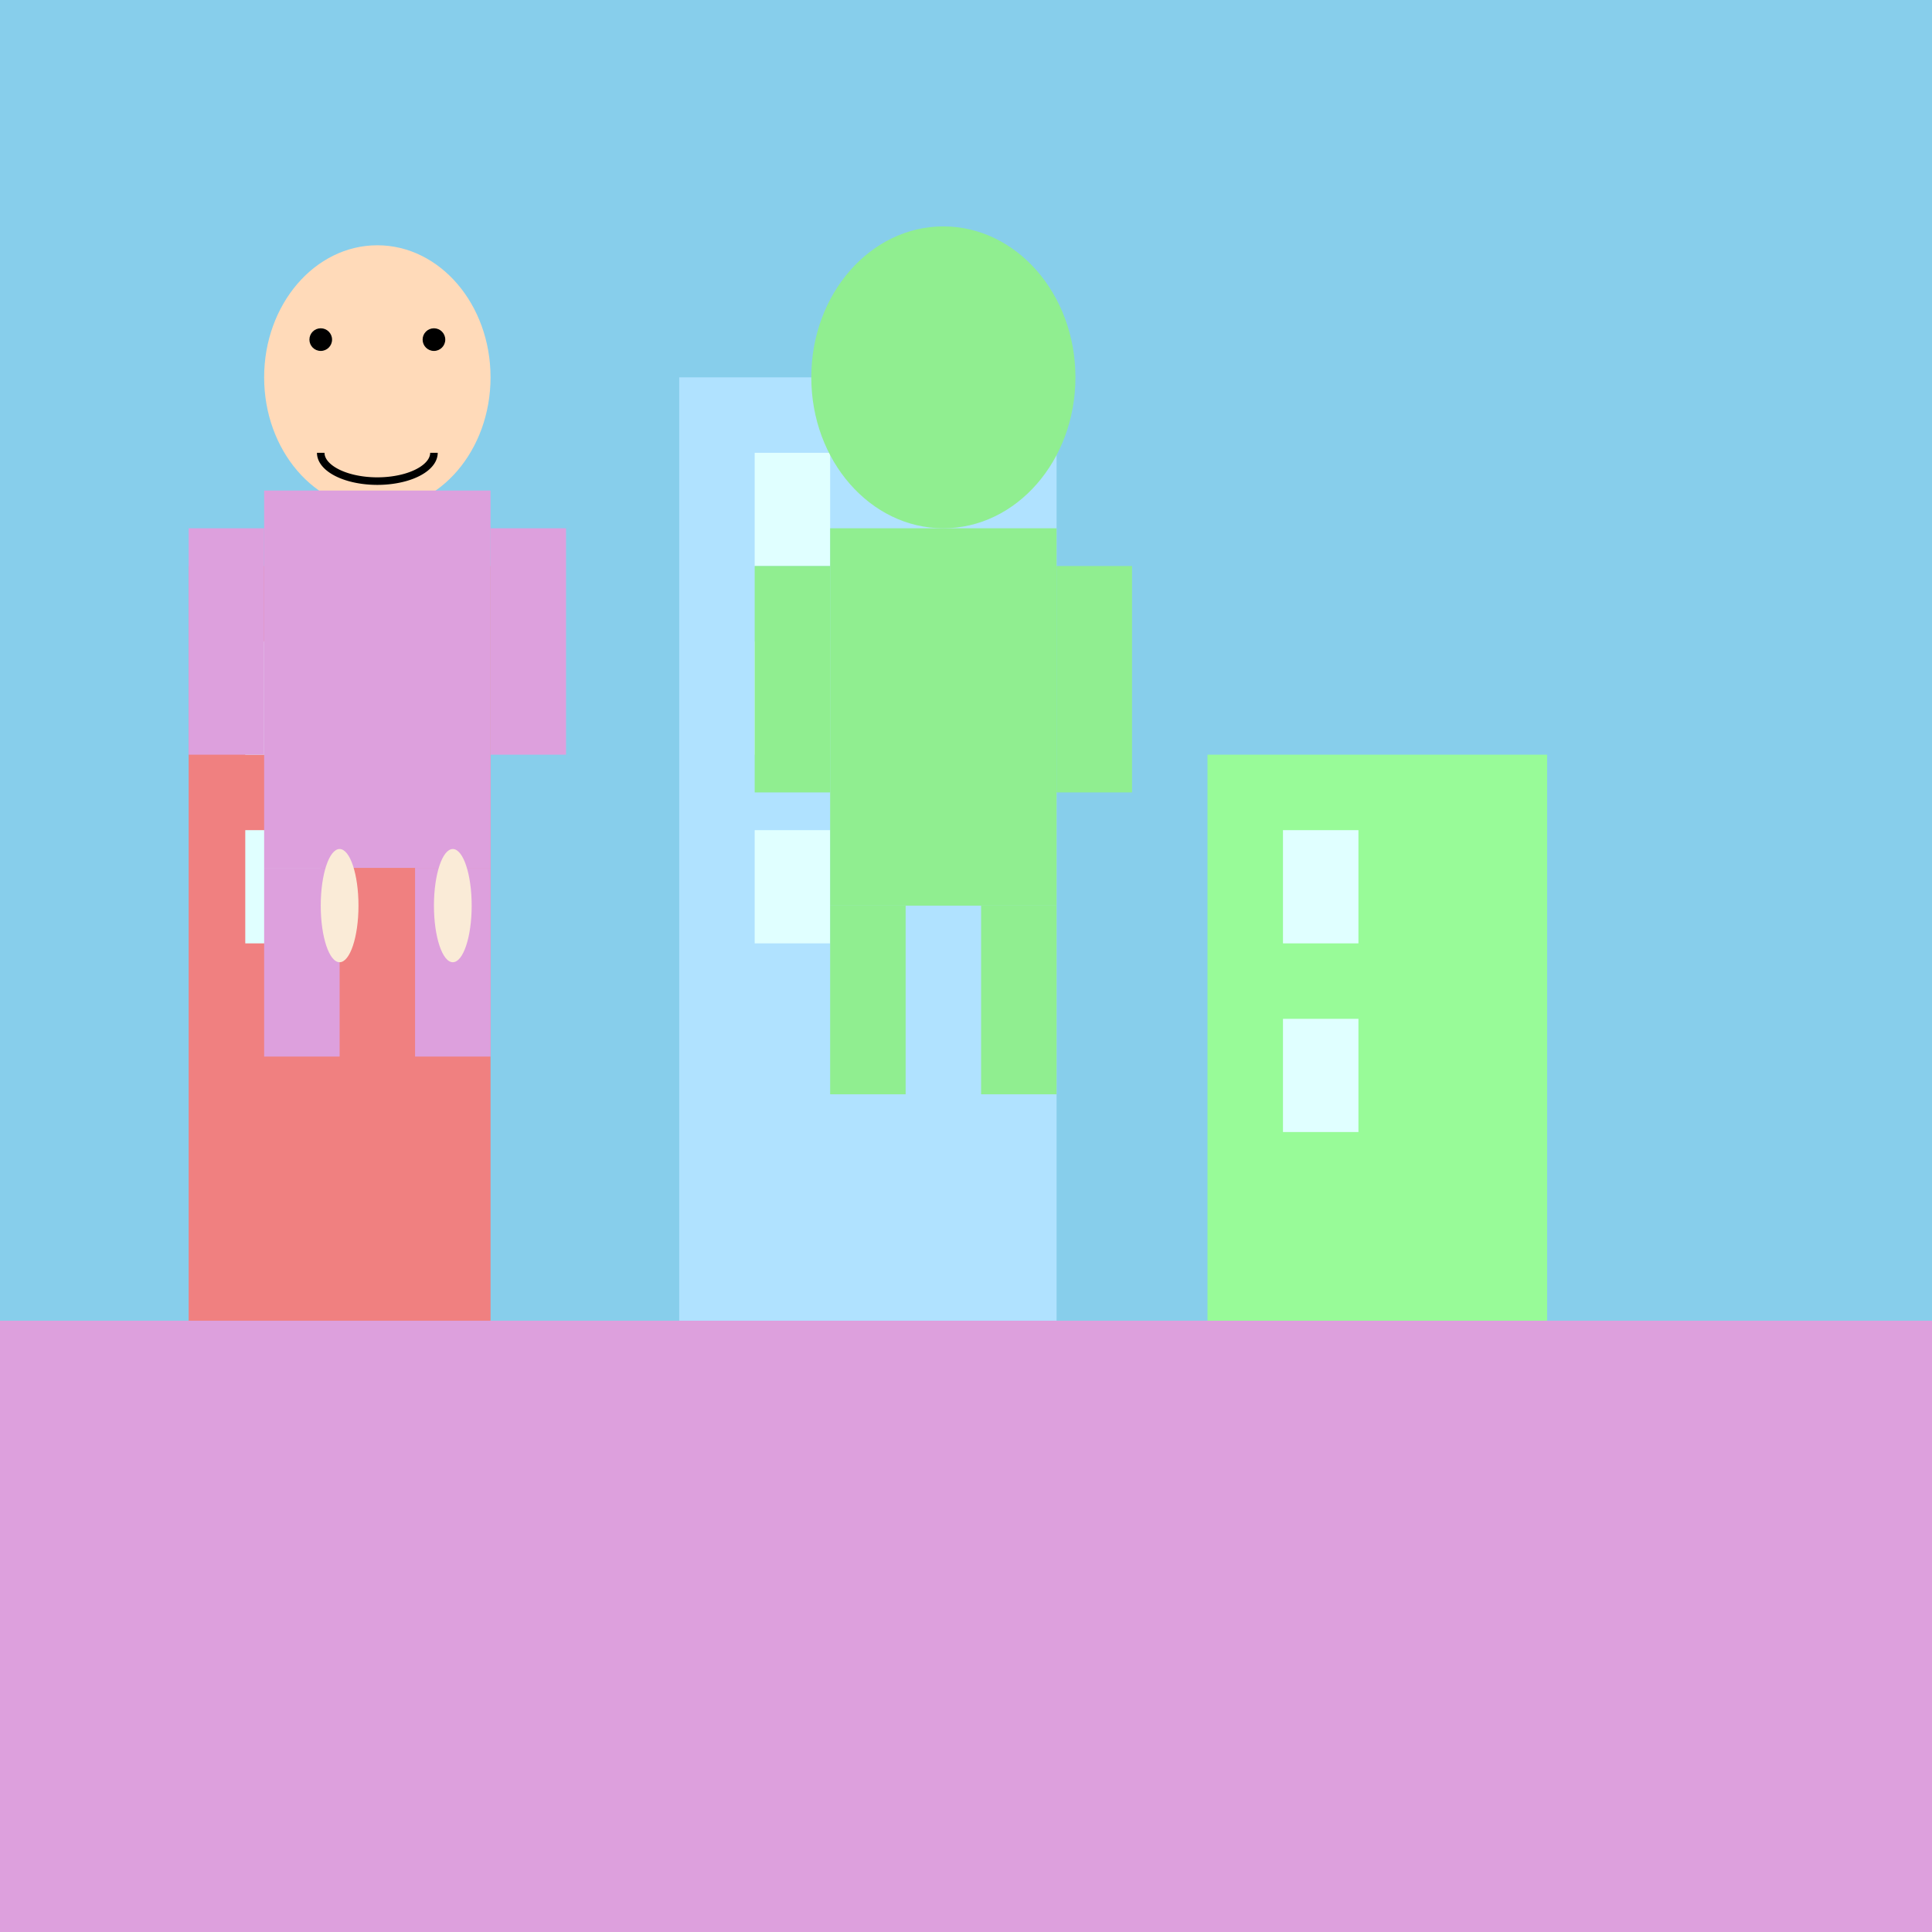 <!--

Generated by DrawGPT.
Free, open source, AI generated images in SVG, PNG, and HTML Canvas format.
https://drawgpt.ai

Created: 2025-06-02T01:32:40+00:00
-->
<svg   viewBox="0 0 512 512" xmlns="http://www.w3.org/2000/svg" xmlns:xlink="http://www.w3.org/1999/xlink">
  <title>The Tickle Monster Strikes!</title>
  <desc>She thought she was safe... until the tickle monster attacked in the town square!  Public humiliation never felt so silly!</desc>
  <rect id="background" class="background" width="512" height="512" fill="#87ceeb"/>

  <g id="town_square" class="town_square">
    <!-- Ground -->
    <rect id="ground" class="ground" x="0" y="350" width="512" height="162" fill="#dda0dd"/>

    <!-- Building 1 -->
    <rect id="building1" class="building" x="50" y="150" width="80" height="200" fill="#f08080"/>
    <rect id="window1_1" class="window" x="65" y="170" width="20" height="30" fill="#e0ffff"/>
    <rect id="window1_2" class="window" x="65" y="220" width="20" height="30" fill="#e0ffff"/>

    <!-- Building 2 -->
    <rect id="building2" class="building" x="180" y="100" width="100" height="250" fill="#b0e2ff"/>
    <rect id="window2_1" class="window" x="200" y="120" width="20" height="30" fill="#e0ffff"/>
    <rect id="window2_2" class="window" x="200" y="170" width="20" height="30" fill="#e0ffff"/>
    <rect id="window2_3" class="window" x="200" y="220" width="20" height="30" fill="#e0ffff"/>

    <!-- Building 3 -->
    <rect id="building3" class="building" x="320" y="200" width="90" height="150" fill="#98fb98"/>
    <rect id="window3_1" class="window" x="340" y="220" width="20" height="30" fill="#e0ffff"/>
    <rect id="window3_2" class="window" x="340" y="270" width="20" height="30" fill="#e0ffff"/>
  </g>

  <!-- The Tickle Scene -->
  <g id="tickle_scene" class="tickle_scene">
    <!-- Person Receiving Tickles -->
    <ellipse id="person_head" class="person_head" cx="100" cy="100" rx="30" ry="35" fill="#ffdab9">
        <animate attributeName="fill" values="#ffdab9; #ffe4c4; #ffdab9" dur="5s" repeatCount="indefinite" />
    </ellipse>
    <rect id="person_body" class="person_body" x="70" y="130" width="60" height="100" fill="#dda0dd"/>
    <rect id="person_leg1" class="person_leg" x="70" y="230" width="20" height="50" fill="#dda0dd"/>
    <rect id="person_leg2" class="person_leg" x="110" y="230" width="20" height="50" fill="#dda0dd"/>
    <rect id="person_arm1" class="person_arm" x="50" y="140" width="20" height="60" fill="#dda0dd">
          <animateTransform attributeName="transform" type="rotate" from="-10 50 140" to="-5 50 140" dur="0.5s" repeatCount="indefinite" />
    </rect>
    <rect id="person_arm2" class="person_arm" x="130" y="140" width="20" height="60" fill="#dda0dd">
          <animateTransform attributeName="transform" type="rotate" from="10 130 140" to="5 130 140" dur="0.5s" repeatCount="indefinite" />
    </rect>
        <path id="person_mouth" class="person_mouth" d="M 85 120 A 10 5 0 1 0 115 120" stroke="black" stroke-width="2" fill="none" />
        <circle id="person_eye1" class="person_eye" cx="85" cy="90" r="3" fill="black">
             <animate attributeName="fill" values="black; white; black" dur="5s" repeatCount="indefinite" />
        </circle>
        <circle id="person_eye2" class="person_eye" cx="115" cy="90" r="3" fill="black">
             <animate attributeName="fill" values="black; white; black" dur="5s" repeatCount="indefinite" />
        </circle>

    <!-- Tickle Monster -->
    <ellipse id="monster_head" class="monster_head" cx="250" cy="100" rx="35" ry="40" fill="#90ee90"/>
    <rect id="monster_body" class="monster_body" x="220" y="140" width="60" height="100" fill="#90ee90"/>
    <rect id="monster_leg1" class="monster_leg" x="220" y="240" width="20" height="50" fill="#90ee90"/>
    <rect id="monster_leg2" class="monster_leg" x="260" y="240" width="20" height="50" fill="#90ee90"/>
    <rect id="monster_arm1" class="monster_arm" x="200" y="150" width="20" height="60" fill="#90ee90"/>
    <rect id="monster_arm2" class="monster_arm" x="280" y="150" width="20" height="60" fill="#90ee90"/>

    <!-- Feathers for Tickling -->
    <ellipse id="feather1" class="feather" cx="90" cy="240" rx="5" ry="15" fill="#faebd7">
      <animateTransform attributeName="transform" type="translate" from="0 0" to="5 5" dur="0.5s" repeatCount="indefinite" />
    </ellipse>
    <ellipse id="feather2" class="feather" cx="120" cy="240" rx="5" ry="15" fill="#faebd7">
           <animateTransform attributeName="transform" type="translate" from="0 0" to="-5 5" dur="0.5s" repeatCount="indefinite" />
    </ellipse>
  </g>
</svg>